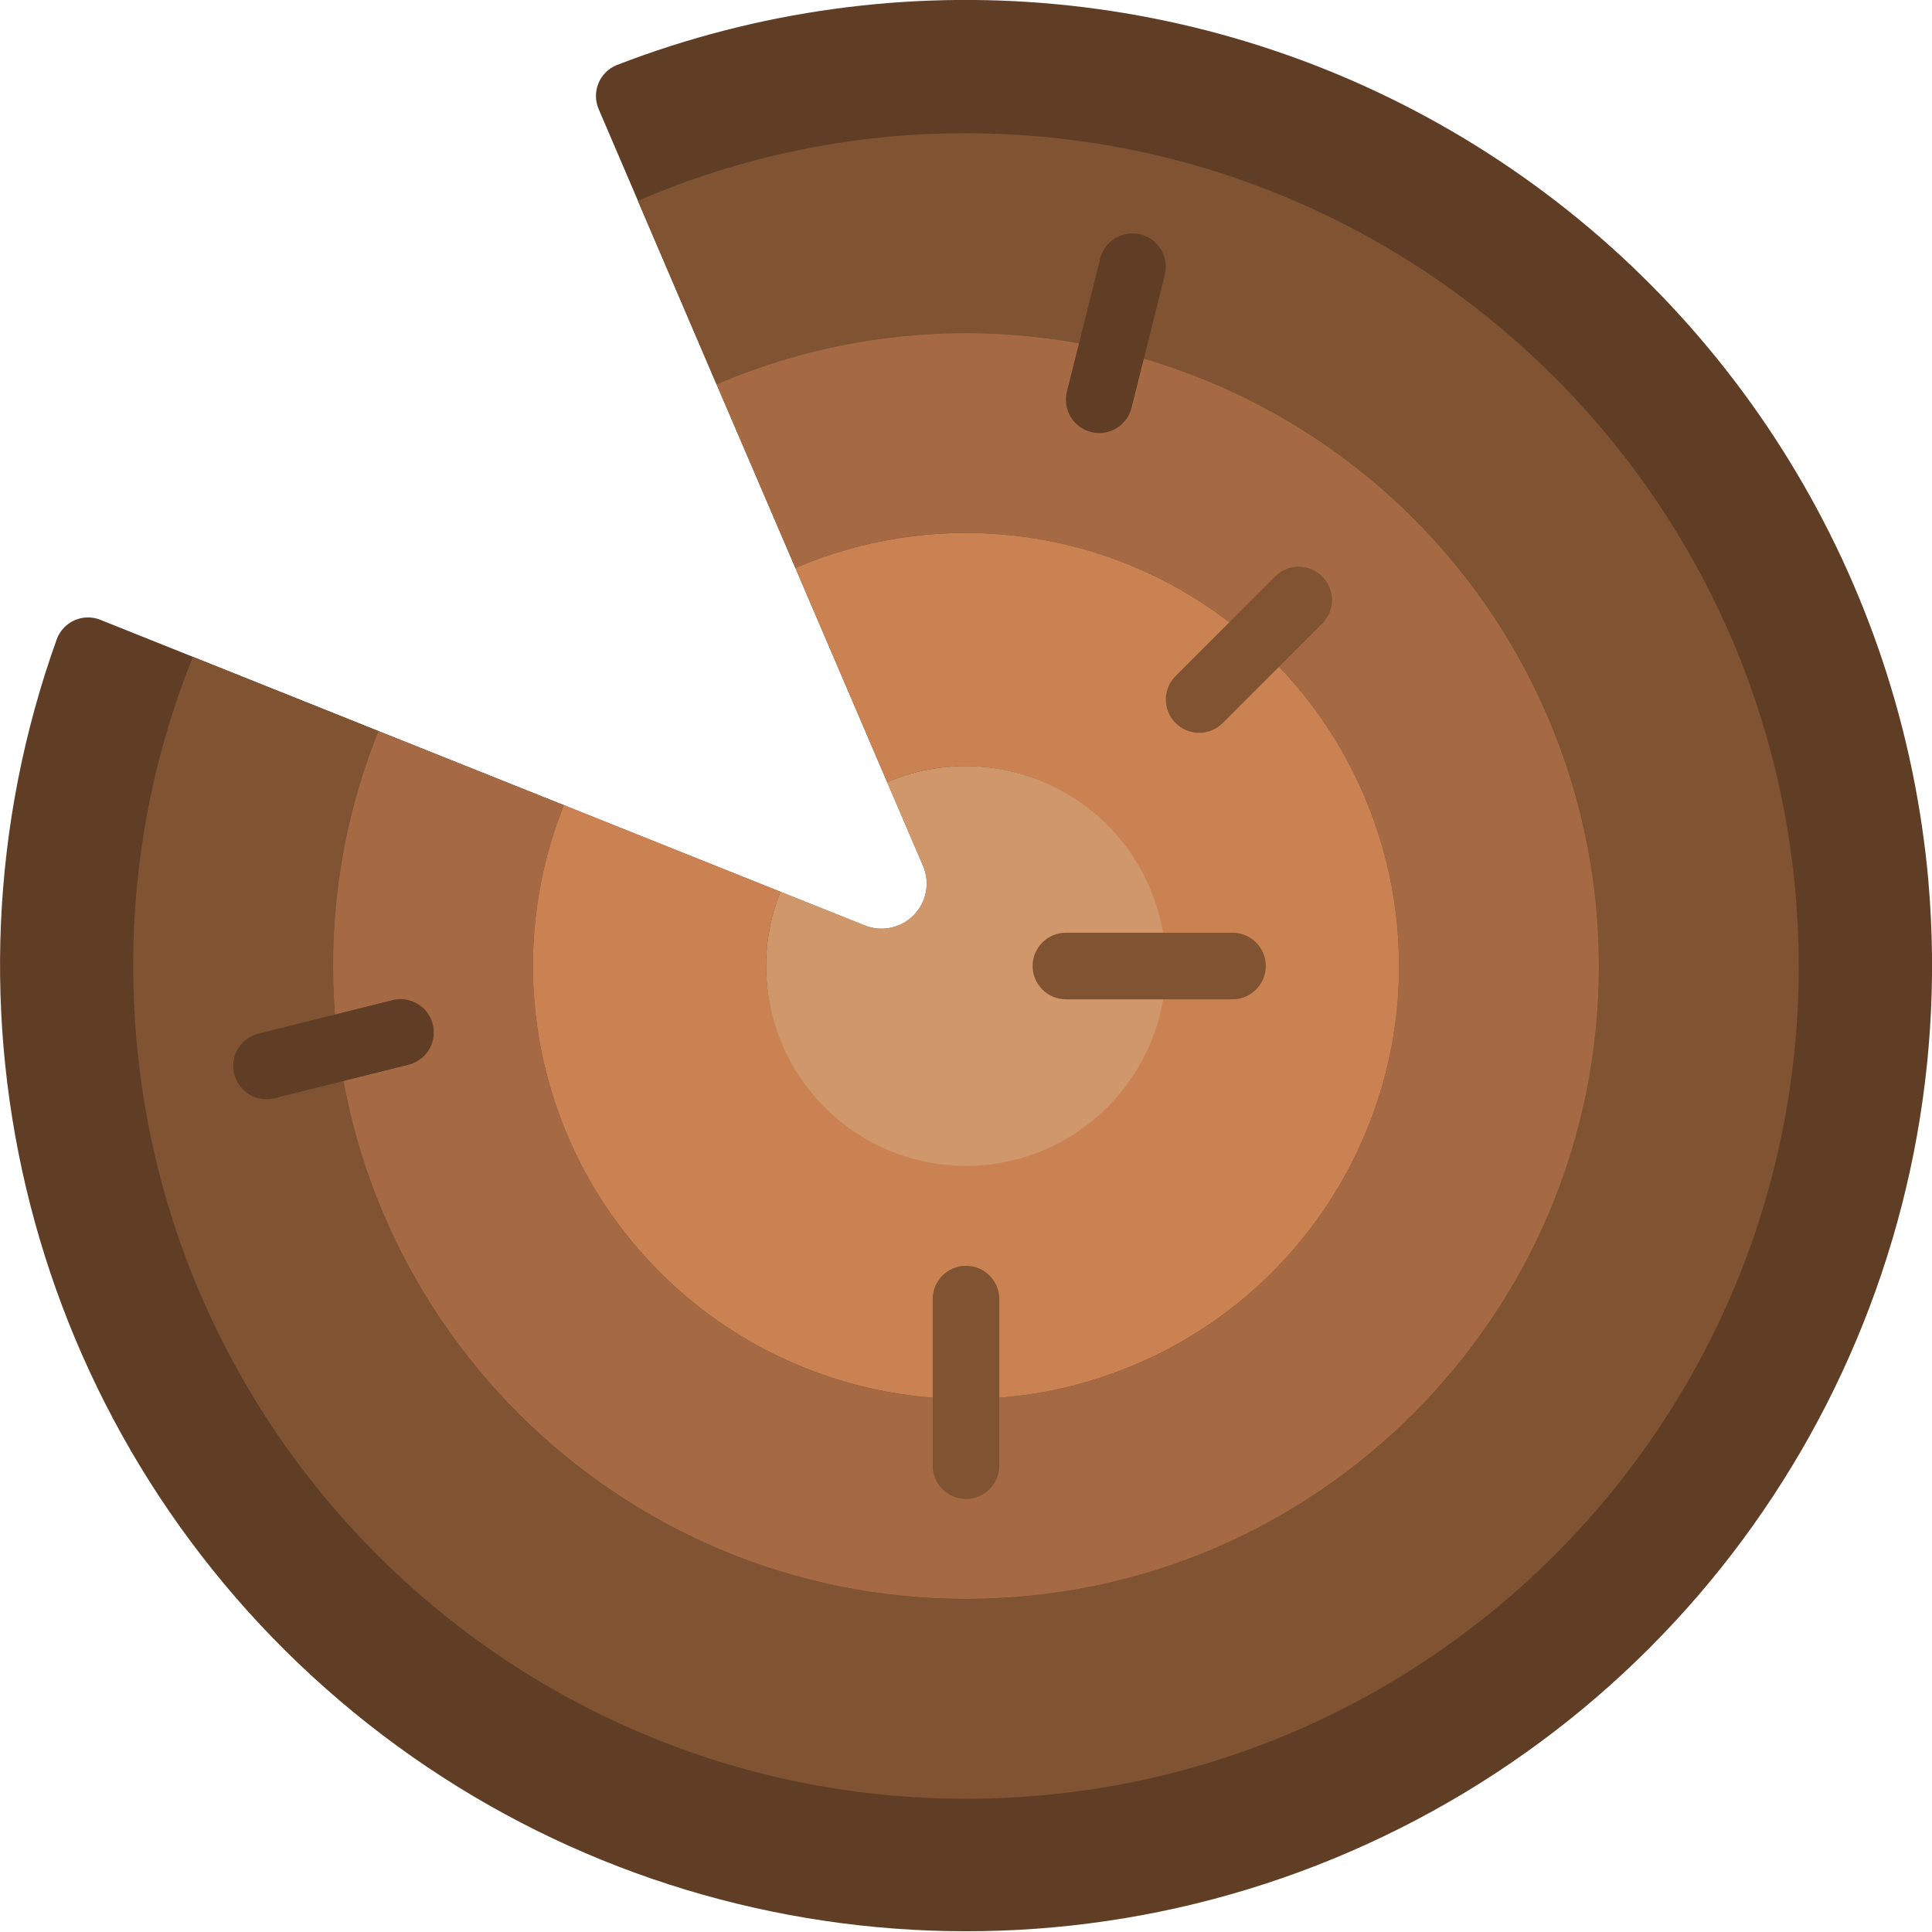 <svg height="512" viewBox="0 0 58 58" width="512" xmlns="http://www.w3.org/2000/svg"><g id="Page-1" fill="none" fill-rule="evenodd"><g id="016---Cut-Into-Log" transform="translate(0 -1)"><path id="Path" d="m57.893 27.472c1.025 11.82-5.253 23.073-15.85 28.408-10.597 5.335-23.376 3.677-32.26-4.186-8.885-7.863-12.084-20.345-8.076-31.512.095-.252.288-.455.535-.563s.527-.112.776-.01l22.944 9.176c.509.203 1.09.08 1.473-.313.383-.392.492-.976.276-1.48l-9.738-22.714c-.107-.247-.11-.528-.008-.777.102-.249.301-.447.551-.548 8.507-3.291 18.066-2.391 25.809 2.43 7.743 4.821 12.769 13.003 13.569 22.089z" fill="#603e26"/><path id="Path" d="m54 30c0 13.807-11.193 25-25 25s-25-11.193-25-25c-.006-3.18.602-6.331 1.79-9.28l5.57 2.23c-.902 2.241-1.364 4.634-1.36 7.05-.001 8.391 5.503 15.789 13.54 18.2 8.037 2.411 16.704-.736 21.323-7.741s4.094-16.212-1.29-22.648c-5.384-6.436-14.352-8.579-22.064-5.271l-2.36-5.51c3.109-1.345 6.462-2.036 9.85-2.03 13.802.012 24.988 11.198 25 25z" fill="#805333"/><path id="Path" d="m48 30c0 10.493-8.507 19-19 19s-19-8.507-19-19c-.004-2.416.458-4.809 1.36-7.05l5.57 2.22c-2.304 5.758-.22 12.342 4.978 15.725 5.198 3.383 12.062 2.623 16.394-1.815s4.926-11.318 1.418-16.433c-3.508-5.115-10.14-7.039-15.841-4.597l-2.37-5.51c5.87-2.518 12.613-1.918 17.946 1.597s8.543 9.475 8.544 15.863z" fill="#a56a43"/><path id="Path" d="m42 30c-.001 5.239-3.145 9.965-7.977 11.989-4.832 2.024-10.407.95-14.141-2.724-3.734-3.674-4.898-9.231-2.952-14.095l6.5 2.6c-.286.708-.432 1.466-.43 2.23.01 2.637 1.747 4.955 4.274 5.706 2.527.751 5.248-.242 6.697-2.445 1.449-2.203 1.283-5.095-.408-7.118-1.691-2.023-4.508-2.699-6.933-1.663l-2.75-6.43c4.017-1.721 8.629-1.309 12.277 1.097 3.648 2.406 5.843 6.483 5.843 10.853z" fill="#cb8252"/><path id="Path" d="m35 30c0 3.314-2.686 6-6 6s-6-2.686-6-6c-.002-.764.144-1.522.43-2.23l2.53 1.01c.509.205 1.091.083 1.474-.309s.492-.977.276-1.481l-1.08-2.51c1.856-.79 3.983-.597 5.667.513 1.683 1.11 2.698 2.99 2.703 5.007z" fill="#cf976a"/><path id="Path" d="m8 34c-.505-.001-.929-.378-.991-.879-.061-.501.26-.969.75-1.091l4-1c.35-.096.724.005.978.264.254.259.348.635.245.983-.103.348-.386.613-.74.693l-4 1c-.079.02-.161.03-.243.03z" fill="#603e26"/><path id="Path" d="m29 46c-.552 0-1-.448-1-1v-5c0-.552.448-1 1-1s1 .448 1 1v5c0 .552-.448 1-1 1z" fill="#805333"/><path id="Path" d="m36 23c-.404-0-.769-.244-.924-.617-.155-.374-.069-.804.217-1.09l3-3c.392-.379 1.016-.374 1.402.012s.391 1.009.012 1.402l-3 3c-.187.188-.442.293-.707.293z" fill="#805333"/><path id="Path" d="m33 14c-.082 0-.164-.01-.243-.03-.257-.064-.479-.228-.615-.456-.137-.228-.177-.5-.113-.757l1-4c.137-.532.678-.854 1.211-.72.533.134.858.672.729 1.206l-1 4c-.111.445-.511.757-.969.757z" fill="#603e26"/><path id="Path" d="m37 31h-5c-.552 0-1-.448-1-1s.448-1 1-1h5c.552 0 1 .448 1 1s-.448 1-1 1z" fill="#805333"/></g></g></svg>